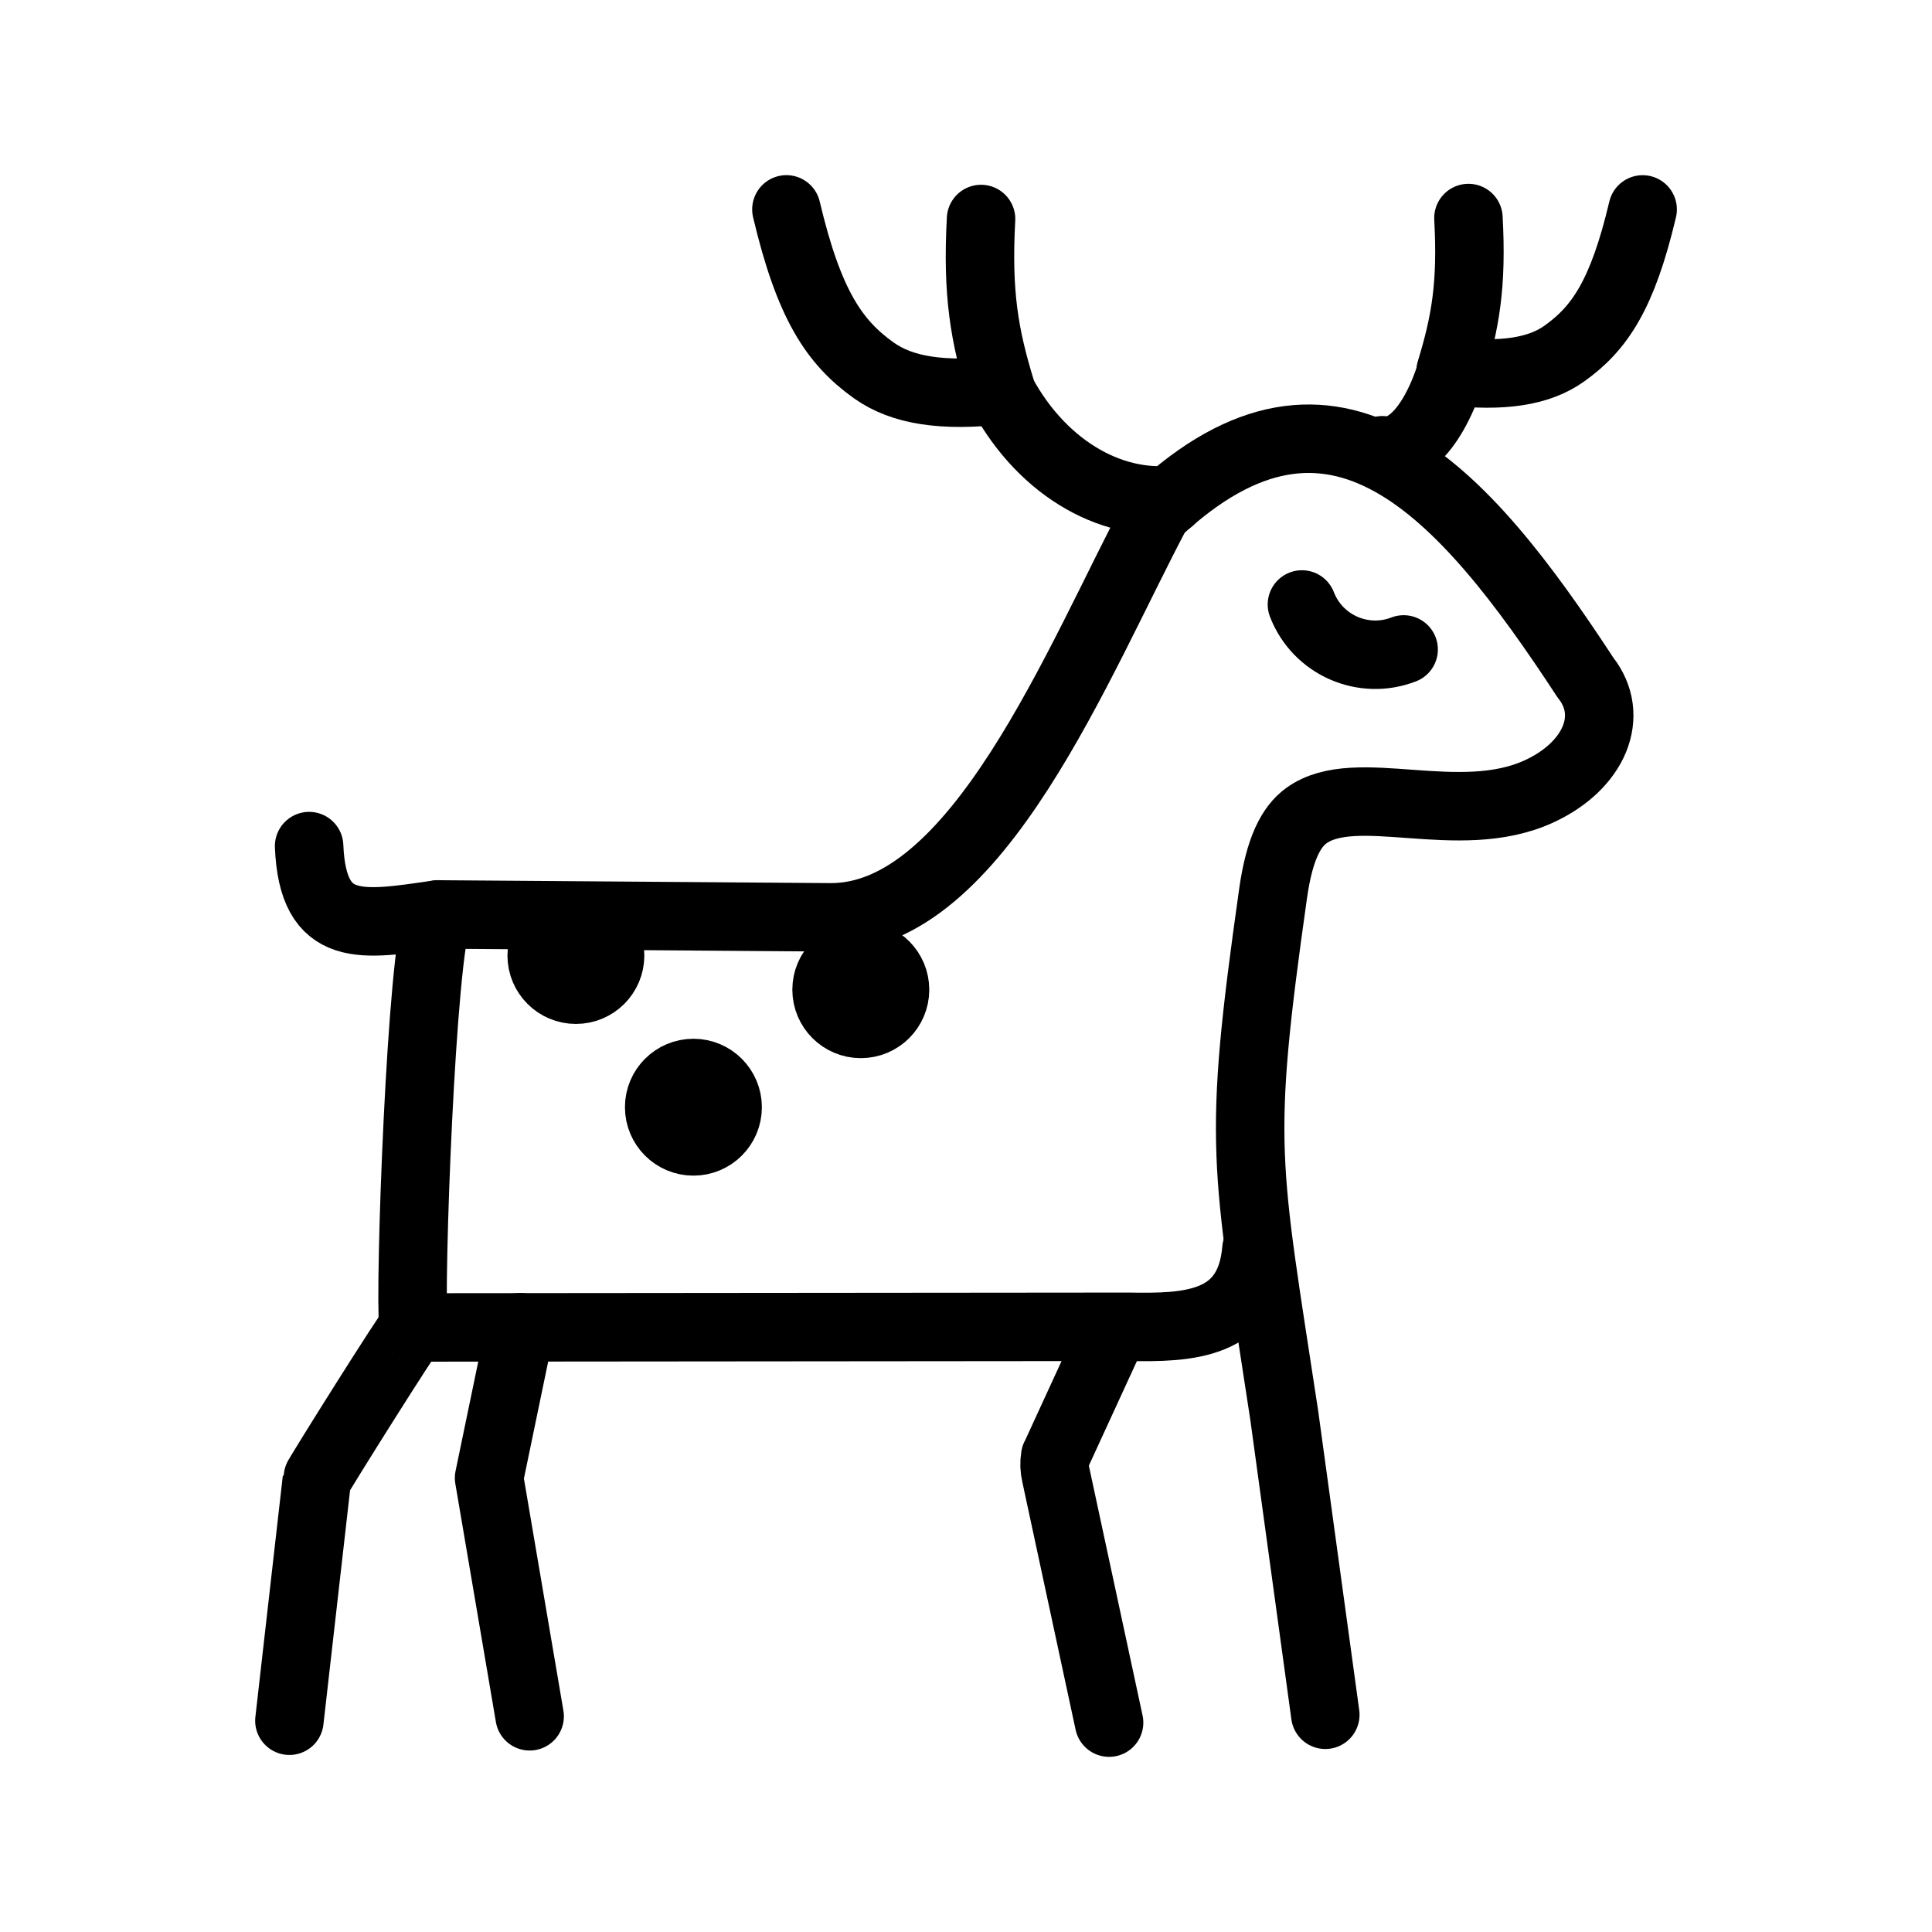<?xml version="1.0" encoding="UTF-8"?>
<svg id="Layer_4" data-name="Layer 4" xmlns="http://www.w3.org/2000/svg" viewBox="0 0 48 48">
  <defs>
    <style>
      .cls-1 {
        fill: none;
        stroke: #000;
        stroke-linecap: round;
        stroke-linejoin: round;
        stroke-width: 1.701px;
      }
    </style>
  </defs>
  <path class="cls-1" d="M17.228,26.658c.469,0,.85.381.85.85,0,.47-.381.85-.85.85-.47,0-.851-.381-.851-.85,0-.47.381-.85.851-.85h0Z"/>
  <path class="cls-1" d="M21.387,23.739c.47,0,.85.381.85.85,0,.47-.381.85-.85.85-.47,0-.851-.381-.851-.85,0-.47.381-.85.851-.85h0Z"/>
  <path class="cls-1" d="M14.308,22.889c.47,0,.85.381.85.85,0,.47-.381.85-.85.85-.47,0-.85-.381-.85-.85,0-.47.381-.85.85-.85h0Z"/>
  <path class="cls-1" d="M7.68,21.021c.091,2.21,1.305,1.972,3.206,1.697-.418.911-.721,9.307-.615,10.262l17.765-.016c1.469.024,3.017-.006,3.18-1.929"/>
  <path class="cls-1" d="M27.654,33.068l-1.435,3.121-.003-0c-.026.154-.02.306.014.448l1.325,6.161"/>
  <path class="cls-1" d="M32.927,42.603l-1.021-7.443c-.962-6.335-1.171-6.652-.276-12.966.156-1.102.444-1.651.823-1.927,1.228-.897,3.785.319,5.79-.608,1.373-.634,1.897-1.881,1.145-2.828-3.067-4.689-6.239-8.23-10.638-4.123-1.964,3.702-4.462,10.11-8.129,10.083l-9.735-.072"/>
  <path class="cls-1" d="M10.271,32.981c-.046-.02-2.399,3.73-2.399,3.775l-.682,5.995"/>
  <polyline class="cls-1" points="13.159 42.641 12.151 36.719 12.928 32.975"/>
  <path class="cls-1" d="M24.374,5.441c-.1,1.86.082,2.895.497,4.253-1.443.163-2.455.012-3.161-.491-.983-.701-1.613-1.637-2.172-4.001"/>
  <path class="cls-1" d="M24.711,9.416c.941,2.029,2.688,3.134,4.363,3.007"/>
  <path class="cls-1" d="M36.483,5.417c.09,1.664-.073,2.59-.444,3.806,1.291.146,2.197.011,2.828-.44.879-.627,1.444-1.465,1.944-3.58"/>
  <path class="cls-1" d="M36.198,8.723c-.399,1.662-1.14,2.567-1.85,2.463"/>
  <path class="cls-1" d="M34.873,16.135c-1.006.389-2.138-.111-2.527-1.117"/>
</svg>